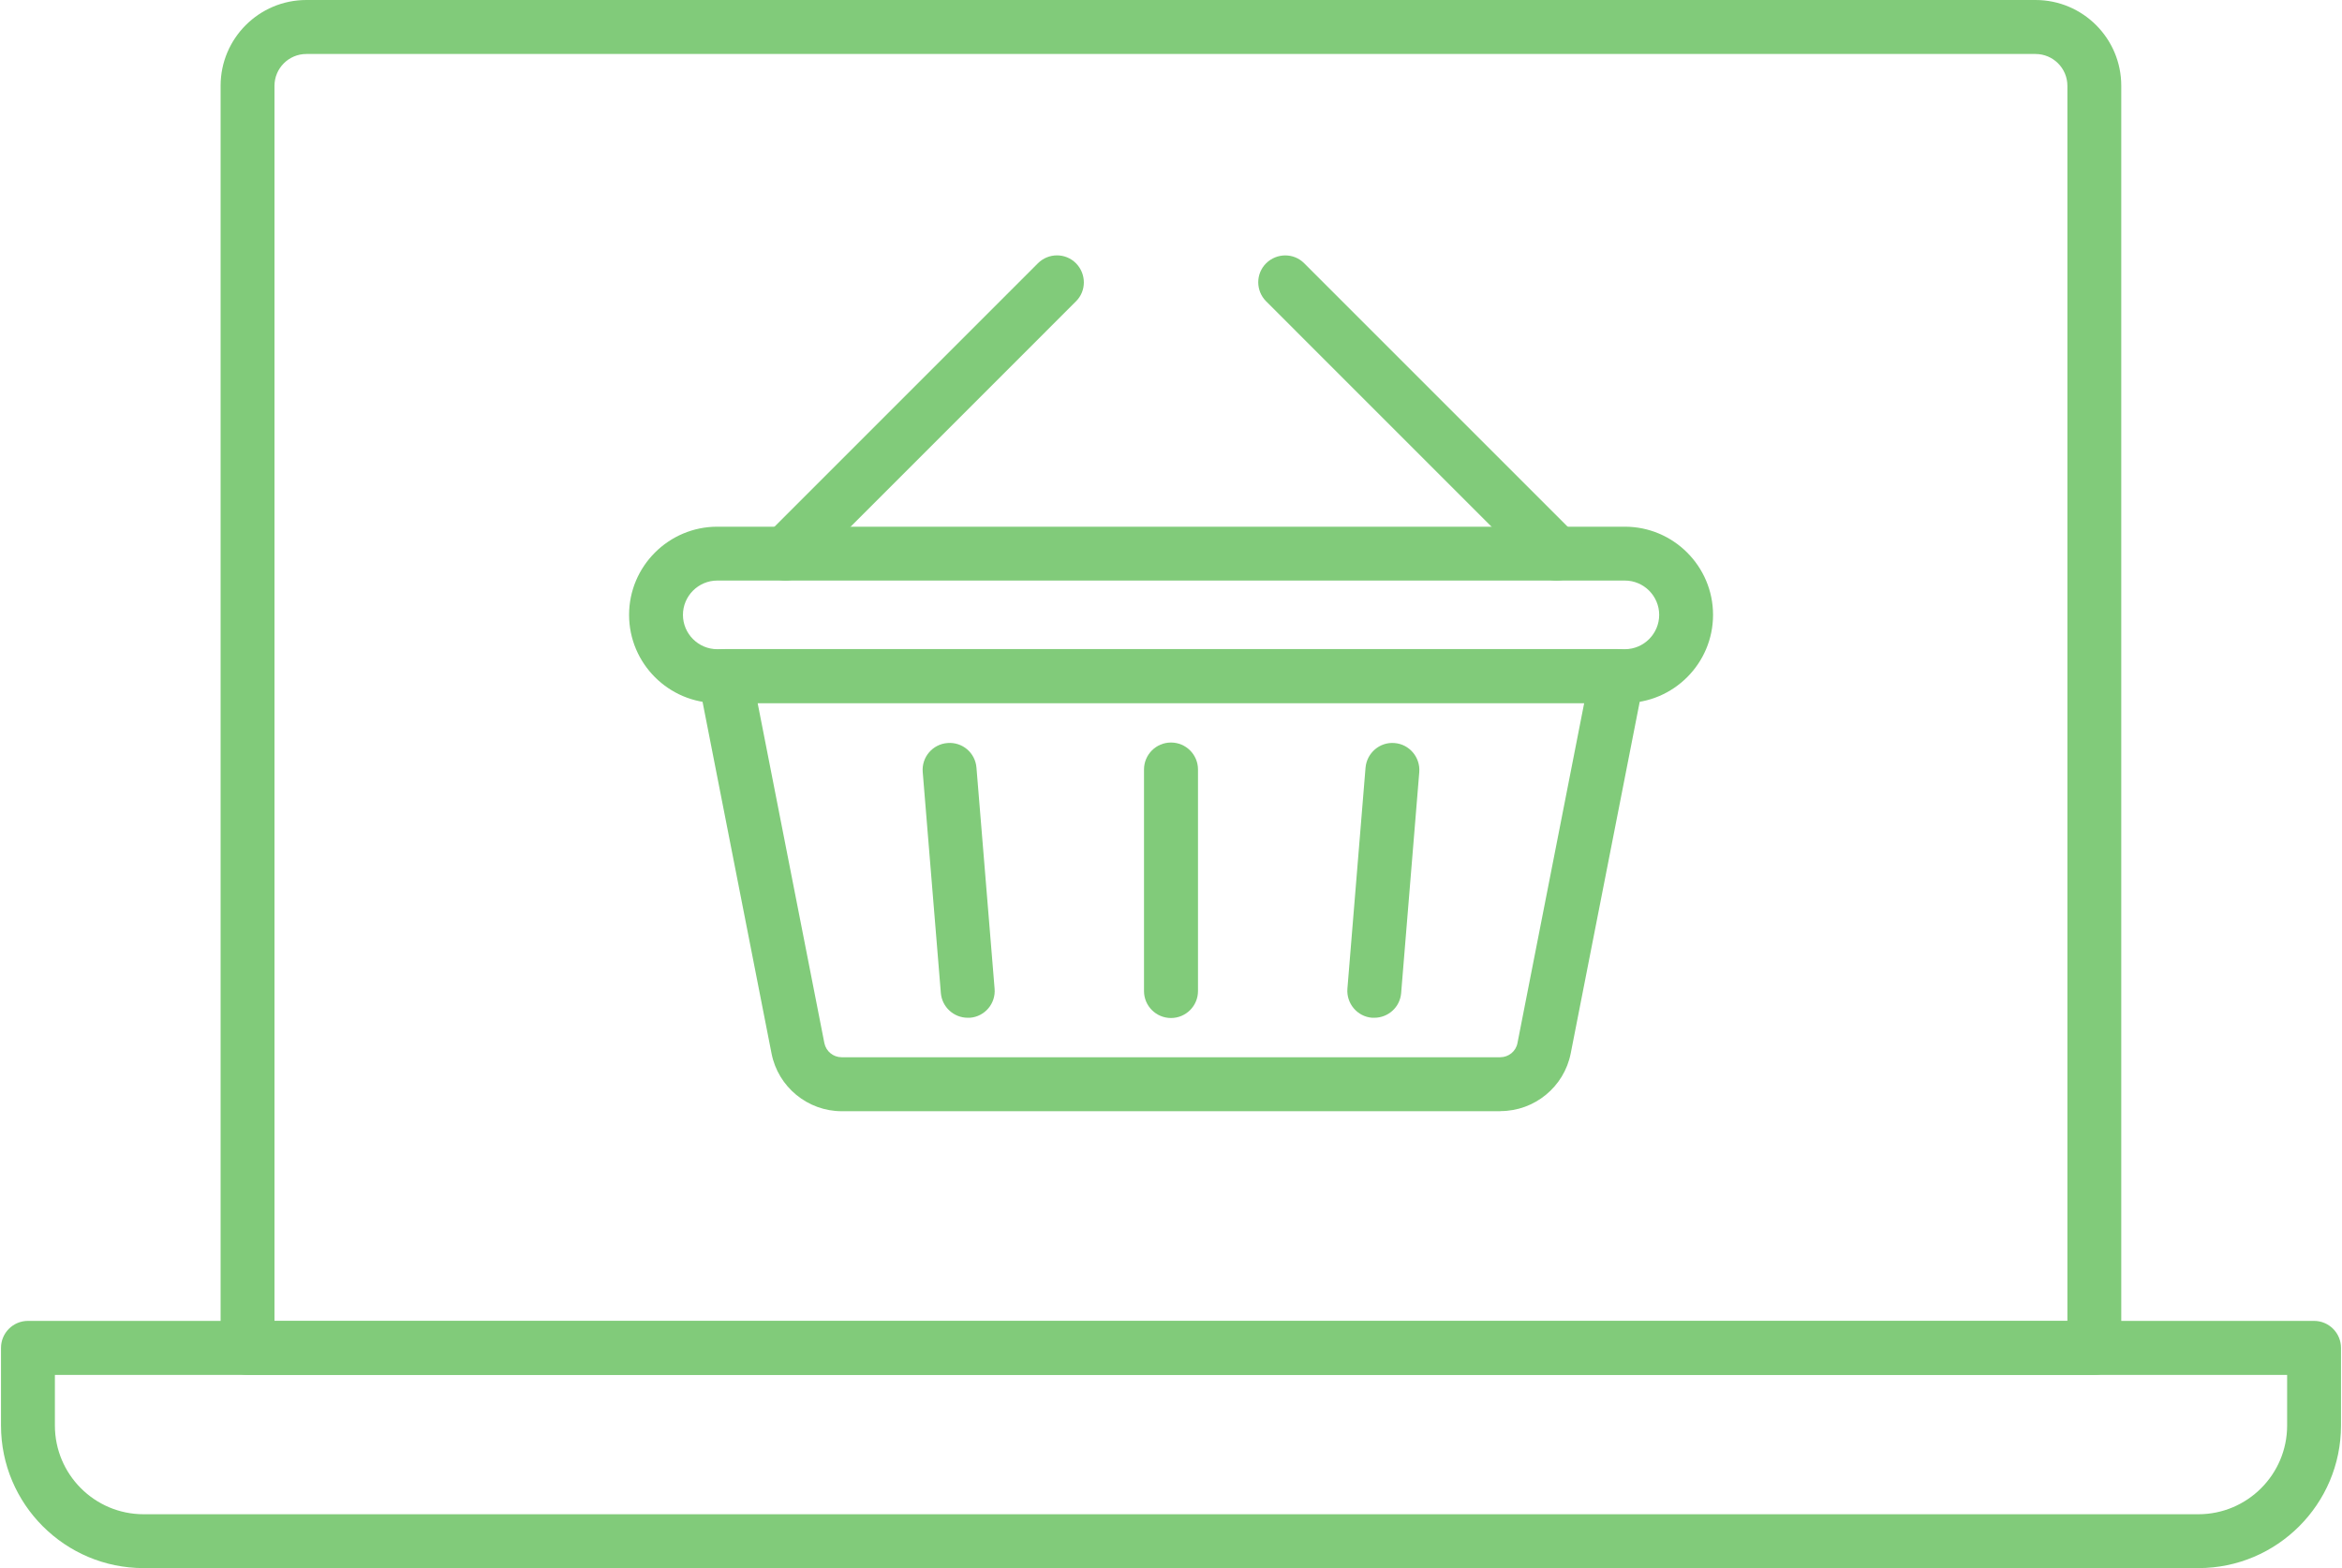 <?xml version="1.0" encoding="UTF-8"?>
<svg xmlns="http://www.w3.org/2000/svg" width="112" height="75" viewBox="0 0 112 75" fill="none">
  <path d="M100.159 65.759H11.841C11.128 65.759 10.55 65.181 10.55 64.468V4.101C10.55 1.838 12.388 0 14.651 0H97.343C99.606 0 101.444 1.838 101.444 4.101V64.468C101.444 65.181 100.866 65.759 100.153 65.759H100.159ZM13.126 63.182H98.868V4.107C98.868 3.265 98.185 2.582 97.343 2.582H14.651C13.809 2.582 13.126 3.265 13.126 4.107V63.182Z" fill="#81CB7A"></path>
  <path d="M105.133 75H6.867C3.11 75 0.048 71.944 0.048 68.181V64.468C0.048 63.754 0.626 63.176 1.339 63.176H110.661C111.374 63.176 111.952 63.754 111.952 64.468V68.181C111.952 71.938 108.896 75 105.133 75ZM2.625 65.759V68.181C2.625 70.518 4.524 72.424 6.867 72.424H105.133C107.47 72.424 109.376 70.524 109.376 68.181V65.759H2.631H2.625Z" fill="#81CB7A"></path>
  <path d="M71.753 53.148H40.254C38.624 53.148 37.21 51.986 36.897 50.387L33.404 32.581C33.33 32.206 33.429 31.813 33.675 31.511C33.921 31.216 34.283 31.044 34.671 31.044H77.342C77.729 31.044 78.092 31.216 78.338 31.511C78.584 31.806 78.682 32.2 78.608 32.581L75.116 50.381C74.802 51.98 73.388 53.142 71.759 53.142L71.753 53.148ZM36.232 33.626L39.423 49.889C39.503 50.283 39.848 50.566 40.247 50.566H71.746C72.146 50.566 72.497 50.283 72.57 49.883L75.761 33.62H36.226L36.232 33.626Z" fill="#81CB7A"></path>
  <path d="M77.704 33.626H34.302C31.978 33.626 30.084 31.733 30.084 29.408C30.084 27.084 31.978 25.191 34.302 25.191H77.704C80.028 25.191 81.922 27.084 81.922 29.408C81.922 31.733 80.028 33.626 77.704 33.626ZM34.302 27.767C33.398 27.767 32.66 28.505 32.66 29.408C32.66 30.312 33.398 31.05 34.302 31.05H77.704C78.608 31.05 79.346 30.312 79.346 29.408C79.346 28.505 78.608 27.767 77.704 27.767H34.302Z" fill="#81CB7A"></path>
  <path d="M37.567 27.767C37.235 27.767 36.909 27.644 36.657 27.392C36.153 26.888 36.153 26.07 36.657 25.572L49.636 12.592C50.141 12.088 50.958 12.088 51.456 12.592C51.954 13.096 51.961 13.914 51.456 14.412L38.477 27.392C38.225 27.644 37.892 27.767 37.567 27.767Z" fill="#81CB7A"></path>
  <path d="M74.439 27.767C74.108 27.767 73.782 27.644 73.529 27.392L60.55 14.412C60.046 13.908 60.046 13.09 60.55 12.592C61.054 12.094 61.872 12.088 62.37 12.592L75.35 25.572C75.854 26.076 75.854 26.894 75.35 27.392C75.097 27.644 74.765 27.767 74.439 27.767Z" fill="#81CB7A"></path>
  <path d="M56 48.69C55.287 48.69 54.709 48.112 54.709 47.399V36.805C54.709 36.092 55.287 35.514 56 35.514C56.713 35.514 57.291 36.092 57.291 36.805V47.399C57.291 48.112 56.713 48.69 56 48.69Z" fill="#81CB7A"></path>
  <path d="M46.279 48.678C45.615 48.678 45.05 48.168 44.994 47.497L44.127 36.928C44.066 36.221 44.595 35.594 45.308 35.538C46.021 35.477 46.642 36.006 46.697 36.719L47.564 47.288C47.626 47.995 47.097 48.623 46.384 48.678C46.347 48.678 46.31 48.678 46.279 48.678Z" fill="#81CB7A"></path>
  <path d="M65.721 48.678C65.684 48.678 65.647 48.678 65.617 48.678C64.909 48.623 64.381 47.996 64.436 47.288L65.303 36.719C65.364 36.012 65.985 35.477 66.692 35.539C67.4 35.594 67.928 36.221 67.873 36.928L67.006 47.498C66.951 48.174 66.385 48.678 65.721 48.678Z" fill="#81CB7A"></path>
</svg>
